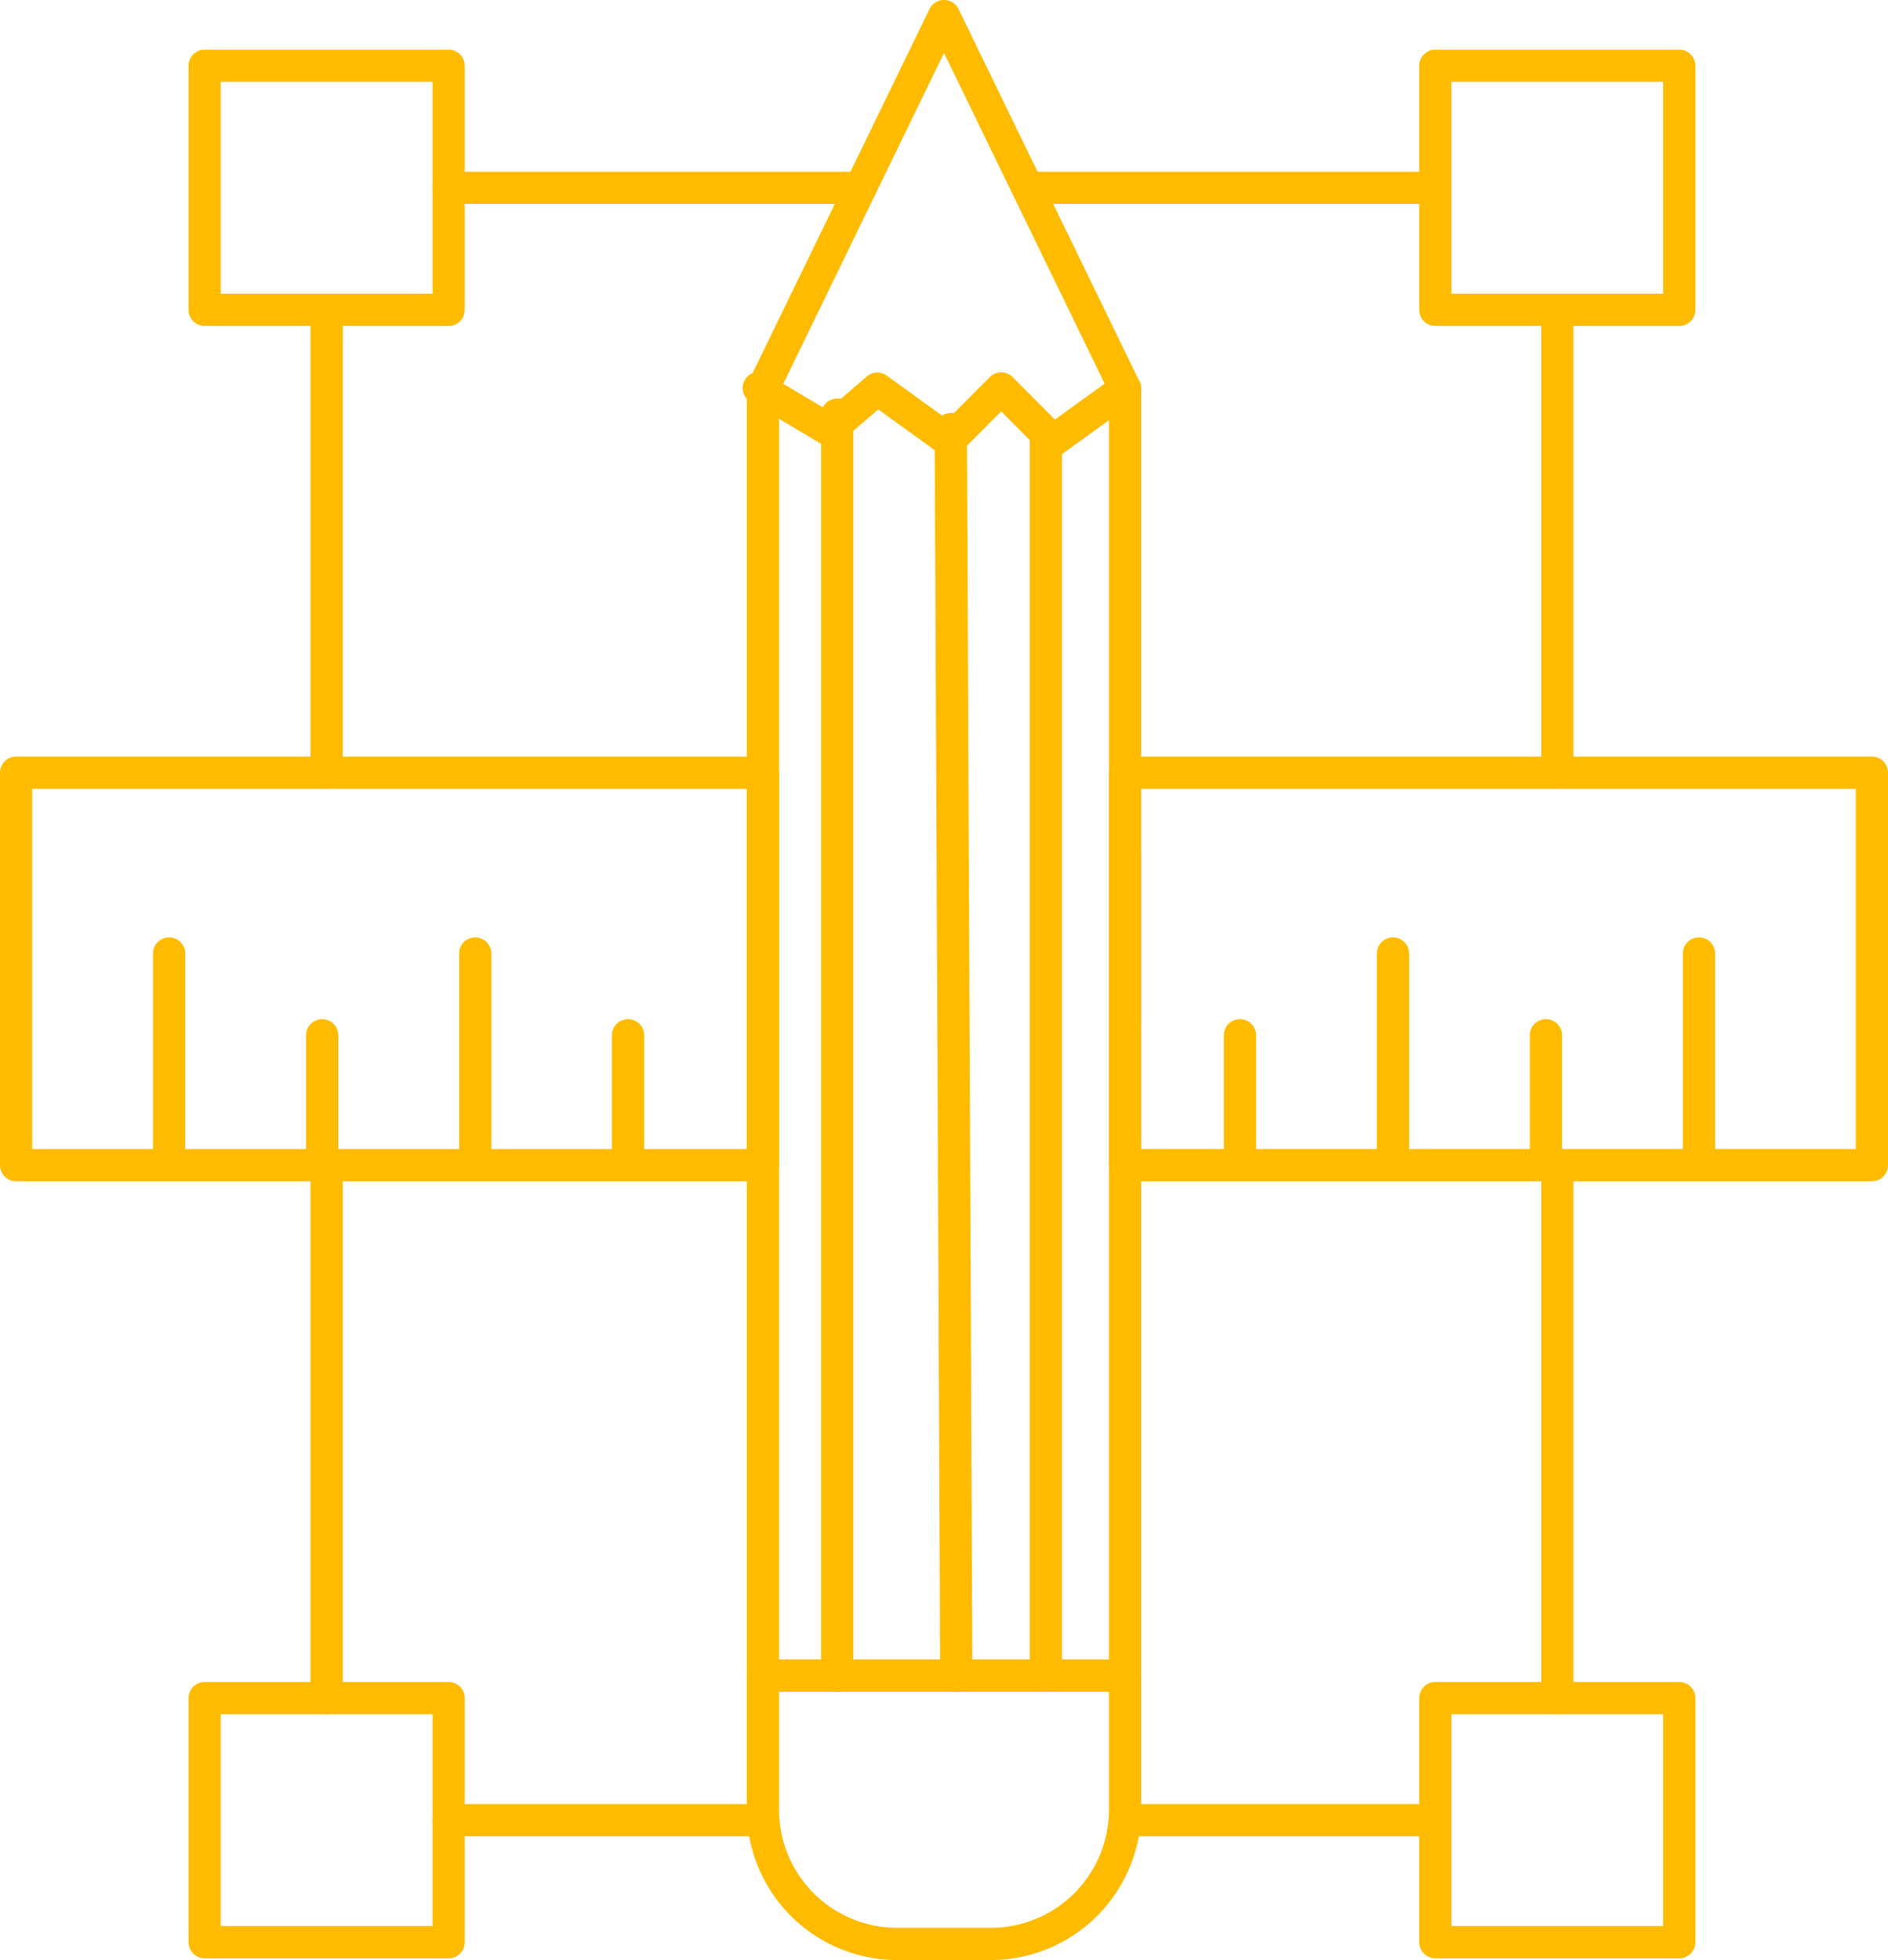<svg xmlns="http://www.w3.org/2000/svg" xmlns:xlink="http://www.w3.org/1999/xlink" width="120.421" height="125" viewBox="0 0 120.421 125">
  <defs>
    <clipPath id="clip-path">
      <rect id="Rectangle_54" data-name="Rectangle 54" width="120.421" height="125" fill="#fb0"/>
    </clipPath>
  </defs>
  <g id="Group_56" data-name="Group 56" transform="translate(0 0)">
    <g id="Group_55" data-name="Group 55" transform="translate(0 0)" clip-path="url(#clip-path)">
      <path id="Path_685" data-name="Path 685" d="M54.275,107.881h-23.1a1.027,1.027,0,0,1-1.029-1.027V24.8a1.032,1.032,0,0,1,.1-.449L41.8.578a1.028,1.028,0,0,1,1.849,0L55.2,24.351a1.031,1.031,0,0,1,.1.449v82.054a1.027,1.027,0,0,1-1.027,1.027M32.2,105.827H53.246V25.037L42.724,3.378,32.2,25.037Z" transform="translate(17.488 -0.001)" fill="#fb0"/>
      <path id="Path_686" data-name="Path 686" d="M49.781,20.426a1.029,1.029,0,0,1-.728-.3l-2.587-2.6-2.59,2.6a1.026,1.026,0,0,1-1.329.107L38.624,17.4,36.184,19.5a1.026,1.026,0,0,1-1.2.1l-4.507-2.683a1.027,1.027,0,0,1,1.052-1.765l3.868,2.3,2.5-2.152a1.024,1.024,0,0,1,1.272-.054l3.871,2.8,2.7-2.707a1.028,1.028,0,0,1,1.455,0l2.7,2.707,3.879-2.8a1.027,1.027,0,1,1,1.2,1.667l-4.589,3.31a1.025,1.025,0,0,1-.6.193" transform="translate(17.393 8.709)" fill="#fb0"/>
      <path id="Path_687" data-name="Path 687" d="M42.594,98.063a1.027,1.027,0,0,1-1.027-1.027V17.949a1.027,1.027,0,1,1,2.054,0V97.036a1.027,1.027,0,0,1-1.027,1.027" transform="translate(24.114 9.816)" fill="#fb0"/>
      <path id="Path_688" data-name="Path 688" d="M39.109,98.207a1.026,1.026,0,0,1-1.027-1.022L37.728,17.7a1.028,1.028,0,0,1,1.022-1.032h0A1.028,1.028,0,0,1,39.784,17.7l.352,79.48a1.027,1.027,0,0,1-1.022,1.032Z" transform="translate(21.887 9.672)" fill="#fb0"/>
      <path id="Path_689" data-name="Path 689" d="M34.172,98.547a1.027,1.027,0,0,1-1.027-1.027V17.112a1.027,1.027,0,0,1,2.054,0V97.52a1.027,1.027,0,0,1-1.027,1.027" transform="translate(19.228 9.332)" fill="#fb0"/>
      <path id="Path_690" data-name="Path 690" d="M45.714,86.148H39.735a9.6,9.6,0,0,1-9.59-9.58V68a1.027,1.027,0,0,1,1.029-1.027h23.1A1.027,1.027,0,0,1,55.3,68v8.567a9.6,9.6,0,0,1-9.588,9.58M32.2,69.027v7.54a7.539,7.539,0,0,0,7.534,7.526h5.979a7.538,7.538,0,0,0,7.532-7.526v-7.54Z" transform="translate(17.488 38.852)" fill="#fb0"/>
      <path id="Path_691" data-name="Path 691" d="M24.2,19.626H8.639A1.027,1.027,0,0,1,7.612,18.6V3.032A1.027,1.027,0,0,1,8.639,2.005H24.2a1.027,1.027,0,0,1,1.027,1.027V18.6A1.027,1.027,0,0,1,24.2,19.626M9.666,17.572H23.171V4.059H9.666Z" transform="translate(4.416 1.163)" fill="#fb0"/>
      <path id="Path_692" data-name="Path 692" d="M73.875,85.508H58.317a1.027,1.027,0,0,1-1.029-1.027V68.914a1.027,1.027,0,0,1,1.029-1.027H73.875A1.027,1.027,0,0,1,74.9,68.914V84.481a1.027,1.027,0,0,1-1.029,1.027M59.344,83.454h13.5V69.941h-13.5Z" transform="translate(33.234 39.382)" fill="#fb0"/>
      <path id="Path_693" data-name="Path 693" d="M73.875,19.626H58.317A1.027,1.027,0,0,1,57.288,18.6V3.032a1.027,1.027,0,0,1,1.029-1.027H73.875A1.027,1.027,0,0,1,74.9,3.032V18.6a1.027,1.027,0,0,1-1.029,1.027M59.344,17.572h13.5V4.059h-13.5Z" transform="translate(33.234 1.163)" fill="#fb0"/>
      <path id="Path_694" data-name="Path 694" d="M24.2,85.508H8.639a1.027,1.027,0,0,1-1.027-1.027V68.914a1.027,1.027,0,0,1,1.027-1.027H24.2a1.027,1.027,0,0,1,1.027,1.027V84.481A1.027,1.027,0,0,1,24.2,85.508M9.666,83.454H23.171V69.941H9.666Z" transform="translate(4.416 39.382)" fill="#fb0"/>
      <path id="Path_695" data-name="Path 695" d="M84.276,113.087H65.115a1.027,1.027,0,1,1,0-2.054H84.276a1.027,1.027,0,1,1,0,2.054m-43.257,0H21.34a1.027,1.027,0,1,1,0-2.054H41.019a1.027,1.027,0,1,1,0,2.054M92.06,105.3a1.027,1.027,0,0,1-1.027-1.027V70.287a1.027,1.027,0,1,1,2.054,0v33.988A1.027,1.027,0,0,1,92.06,105.3m-78.5,0a1.027,1.027,0,0,1-1.027-1.027V70.287a1.027,1.027,0,1,1,2.054,0v33.988a1.027,1.027,0,0,1-1.027,1.027m78.5-59.019a1.027,1.027,0,0,1-1.027-1.025V15.742a1.027,1.027,0,1,1,2.054,0V45.258a1.027,1.027,0,0,1-1.027,1.025m-78.5,0a1.027,1.027,0,0,1-1.027-1.025V15.742a1.027,1.027,0,0,1,2.054,0V45.258a1.027,1.027,0,0,1-1.027,1.025m70.712-37.3H58.266a1.027,1.027,0,1,1,0-2.054h26.01a1.027,1.027,0,1,1,0,2.054m-36.657,0H21.34a1.027,1.027,0,0,1,0-2.054H47.619a1.027,1.027,0,1,1,0,2.054" transform="translate(7.273 4.02)" fill="#fb0"/>
      <path id="Path_696" data-name="Path 696" d="M119.394,57.62H71.763a1.027,1.027,0,0,1-1.027-1.027V31.564a1.027,1.027,0,0,1,1.027-1.027h47.631a1.027,1.027,0,0,1,1.027,1.027V56.593a1.027,1.027,0,0,1-1.027,1.027m-46.6-2.053h45.575V32.591H72.79ZM48.661,57.62H1.027A1.027,1.027,0,0,1,0,56.593V31.564a1.027,1.027,0,0,1,1.027-1.027H48.661a1.027,1.027,0,0,1,1.027,1.027V56.593a1.027,1.027,0,0,1-1.027,1.027M2.054,55.568h45.58V32.591H2.054Z" transform="translate(0 17.714)" fill="#fb0"/>
      <path id="Path_697" data-name="Path 697" d="M68.957,53.387A1.027,1.027,0,0,1,67.93,52.36v-13.5a1.027,1.027,0,0,1,2.054,0v13.5a1.027,1.027,0,0,1-1.027,1.027" transform="translate(39.408 21.949)" fill="#fb0"/>
      <path id="Path_698" data-name="Path 698" d="M62.779,51.474a1.027,1.027,0,0,1-1.027-1.027V42.161a1.027,1.027,0,0,1,2.054,0v8.286a1.027,1.027,0,0,1-1.027,1.027" transform="translate(35.824 23.862)" fill="#fb0"/>
      <path id="Path_699" data-name="Path 699" d="M56.606,53.387a1.027,1.027,0,0,1-1.027-1.027v-13.5a1.027,1.027,0,0,1,2.054,0v13.5a1.027,1.027,0,0,1-1.027,1.027" transform="translate(32.242 21.949)" fill="#fb0"/>
      <path id="Path_700" data-name="Path 700" d="M50.43,51.474A1.027,1.027,0,0,1,49.4,50.447V42.161a1.027,1.027,0,0,1,2.054,0v8.286a1.027,1.027,0,0,1-1.027,1.027" transform="translate(28.66 23.862)" fill="#fb0"/>
      <path id="Path_701" data-name="Path 701" d="M25.731,51.474A1.027,1.027,0,0,1,24.7,50.447V42.161a1.027,1.027,0,1,1,2.054,0v8.286a1.027,1.027,0,0,1-1.027,1.027" transform="translate(14.331 23.862)" fill="#fb0"/>
      <path id="Path_702" data-name="Path 702" d="M19.56,53.387a1.027,1.027,0,0,1-1.027-1.027v-13.5a1.027,1.027,0,0,1,2.054,0v13.5a1.027,1.027,0,0,1-1.027,1.027" transform="translate(10.751 21.949)" fill="#fb0"/>
      <path id="Path_703" data-name="Path 703" d="M13.382,51.474a1.027,1.027,0,0,1-1.027-1.027V42.161a1.027,1.027,0,0,1,2.054,0v8.286a1.027,1.027,0,0,1-1.027,1.027" transform="translate(7.167 23.862)" fill="#fb0"/>
      <path id="Path_704" data-name="Path 704" d="M7.2,53.387A1.027,1.027,0,0,1,6.177,52.36v-13.5a1.027,1.027,0,0,1,2.054,0v13.5A1.027,1.027,0,0,1,7.2,53.387" transform="translate(3.583 21.949)" fill="#fb0"/>
    </g>
  </g>
</svg>
